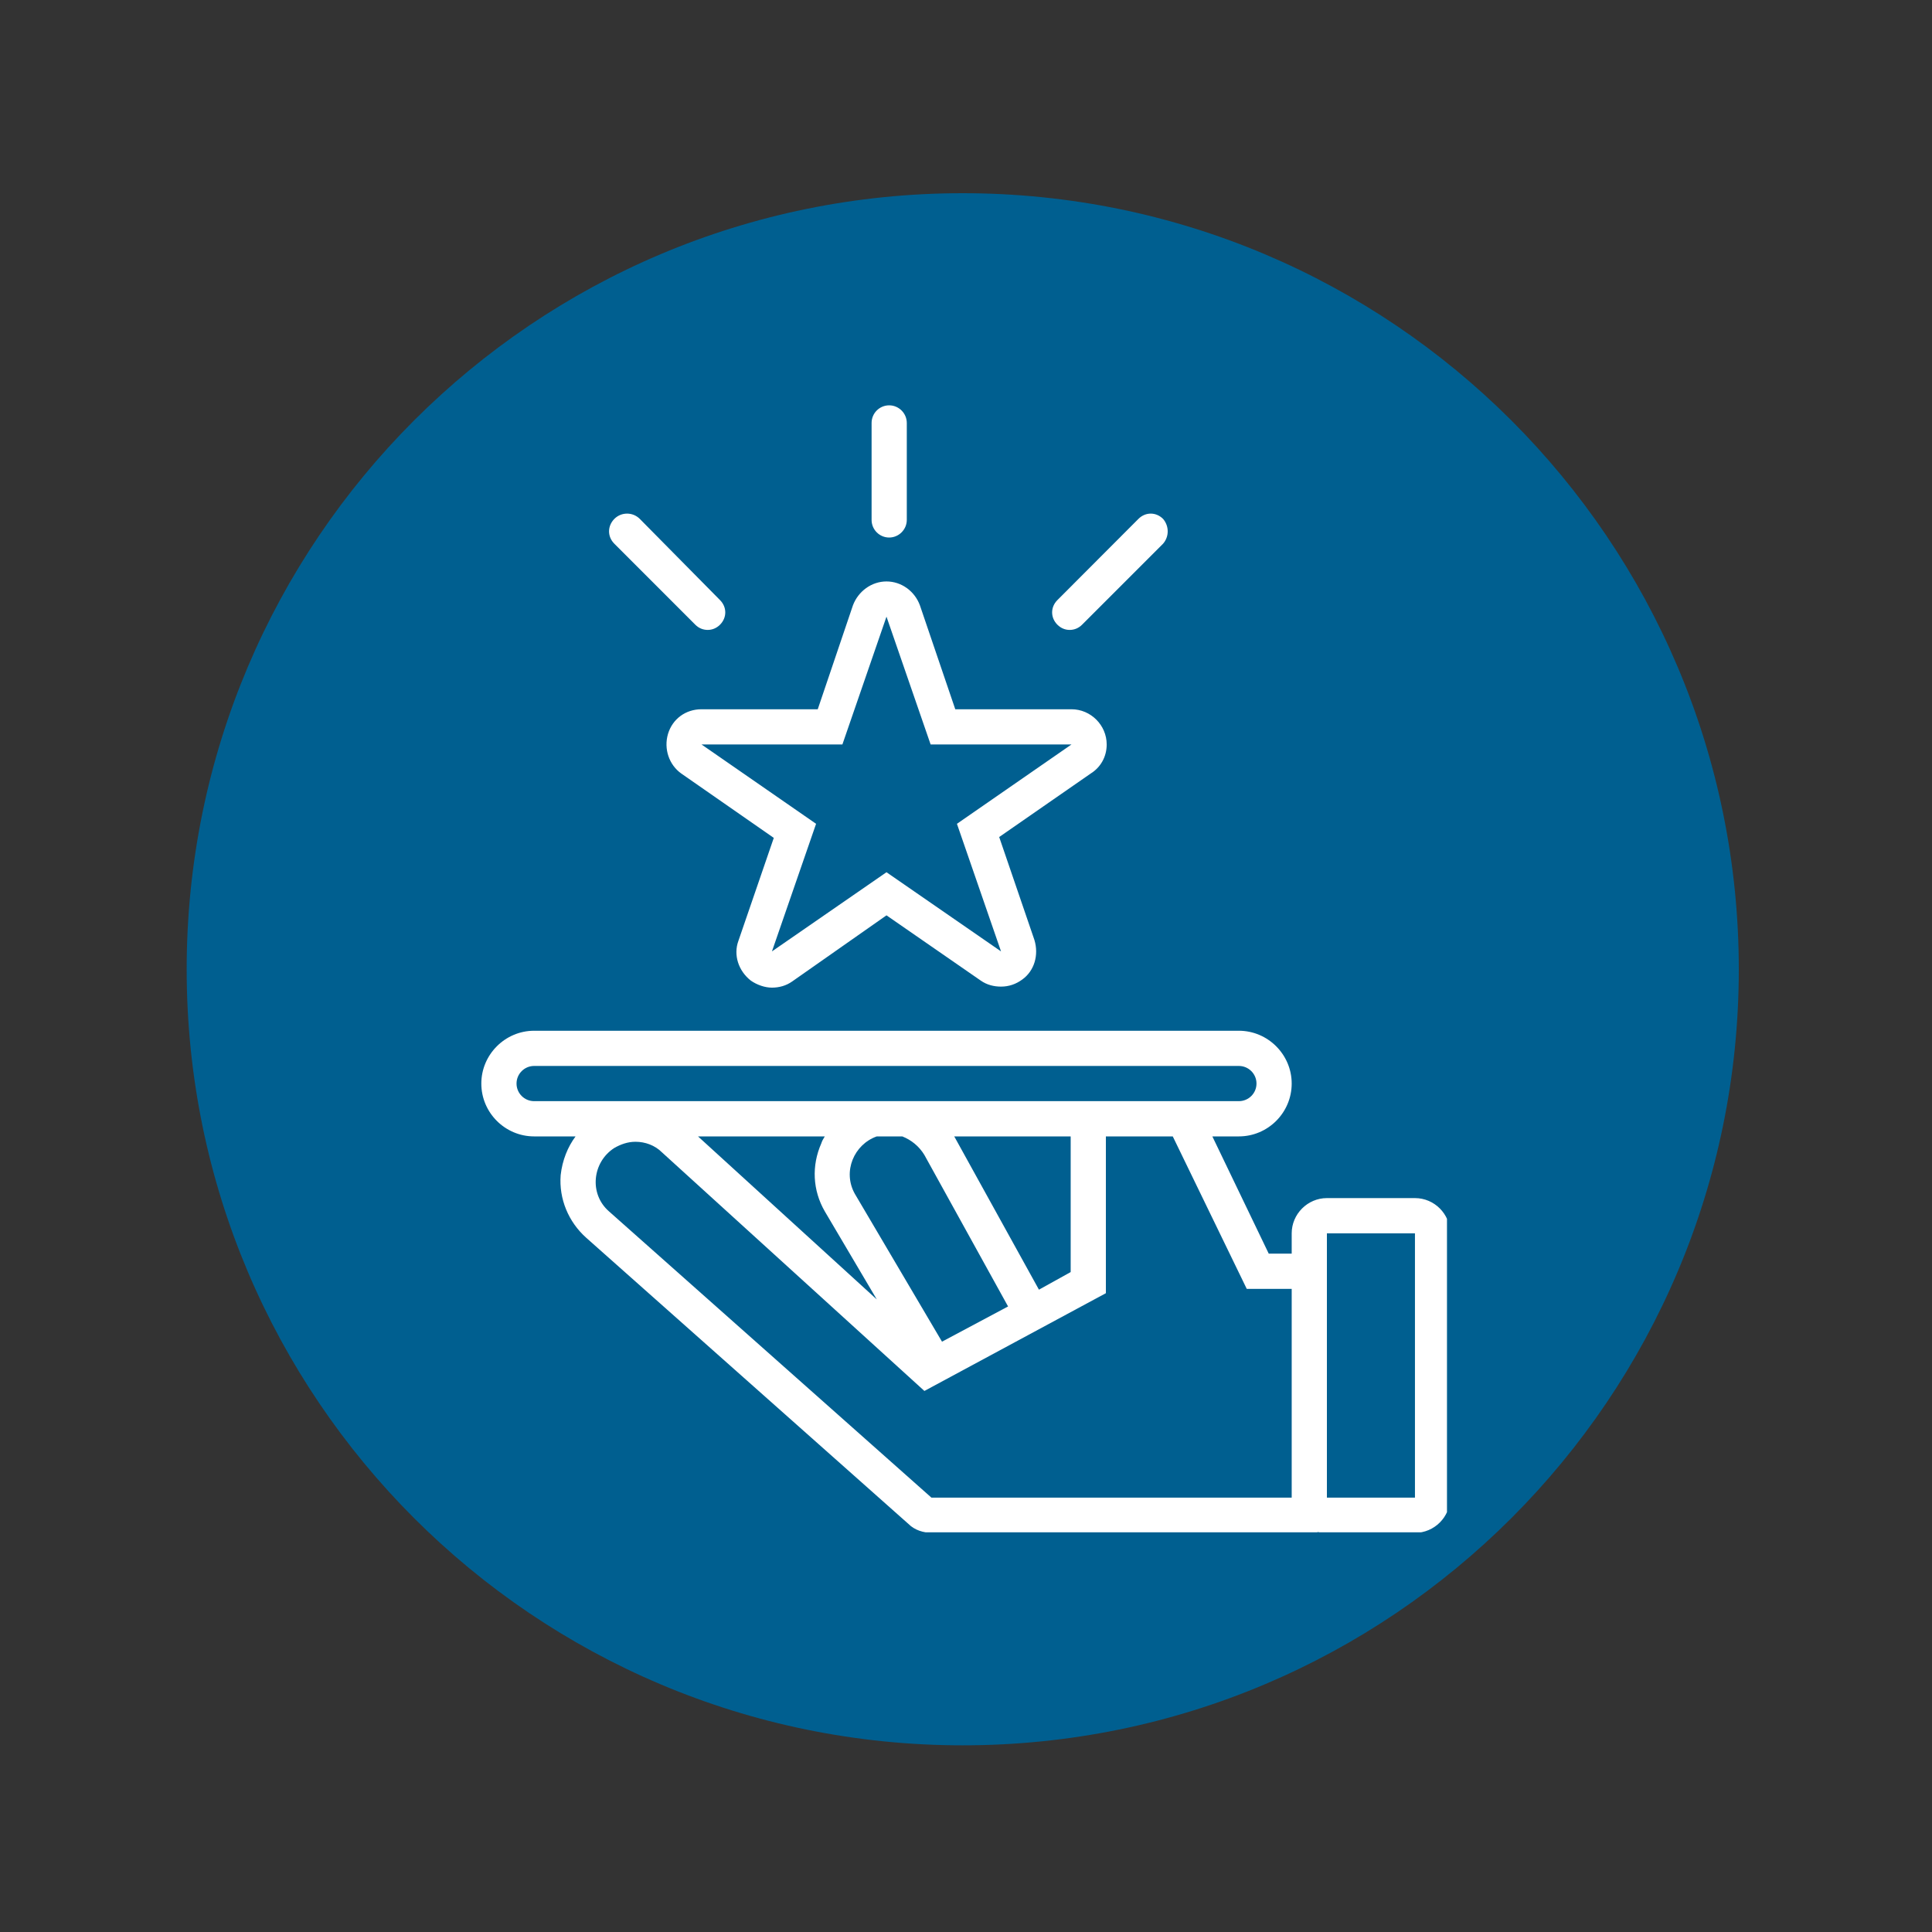 <?xml version="1.0" encoding="UTF-8"?>
<svg xmlns="http://www.w3.org/2000/svg" xmlns:xlink="http://www.w3.org/1999/xlink" width="60" zoomAndPan="magnify" viewBox="0 0 45 45" height="60" preserveAspectRatio="xMidYMid meet" version="1.0">
  <rect x="0" y="0" width="45" height="45" fill="#333333" stroke="none"/>
  <defs>
    <clipPath id="b1b8d14a45">
      <path d="M 4.348 4.5 L 40.5 4.5 L 40.5 40.652 L 4.348 40.652 Z M 4.348 4.5 " clip-rule="nonzero"></path>
    </clipPath>
    <clipPath id="6e8de2f97f">
      <path d="M 22.422 4.5 C 12.441 4.5 4.348 12.594 4.348 22.578 C 4.348 32.559 12.441 40.652 22.422 40.652 C 32.406 40.652 40.5 32.559 40.5 22.578 C 40.5 12.594 32.406 4.5 22.422 4.5 Z M 22.422 4.5 " clip-rule="nonzero"></path>
    </clipPath>
    <clipPath id="d57808c7a3">
      <path d="M 11.203 24 L 33.703 24 L 33.703 35.691 L 11.203 35.691 Z M 11.203 24 " clip-rule="nonzero"></path>
    </clipPath>
    <clipPath id="d21f0597d6">
      <path d="M 20 9.441 L 22 9.441 L 22 13 L 20 13 Z M 20 9.441 " clip-rule="nonzero"></path>
    </clipPath>
  </defs>
  <g clip-path="url(#b1b8d14a45)">
    <g clip-path="url(#6e8de2f97f)">
      <path fill="#005f90" d="M 4.348 4.5 L 40.5 4.5 L 40.5 40.652 L 4.348 40.652 Z M 4.348 4.5 " fill-opacity="1" fill-rule="nonzero"></path>
    </g>
  </g>
  <path fill="#ffffff" d="M 25.777 17.34 C 25.777 16.891 25.406 16.52 24.957 16.52 L 22.25 16.52 L 21.426 14.098 C 21.305 13.77 20.996 13.543 20.648 13.543 C 20.301 13.543 19.992 13.77 19.867 14.098 L 19.047 16.52 L 16.34 16.52 C 15.969 16.52 15.664 16.746 15.559 17.094 C 15.457 17.441 15.582 17.812 15.867 18.016 L 18.023 19.516 L 17.199 21.914 C 17.078 22.242 17.199 22.613 17.488 22.84 C 17.633 22.941 17.816 23.004 17.98 23.004 C 18.145 23.004 18.309 22.961 18.453 22.859 L 20.648 21.32 L 22.844 22.84 C 22.988 22.941 23.152 22.98 23.316 22.98 C 23.5 22.98 23.664 22.922 23.809 22.816 C 24.094 22.613 24.199 22.242 24.094 21.895 L 23.273 19.496 L 25.406 18.016 C 25.633 17.875 25.777 17.629 25.777 17.34 Z M 22.289 19.188 L 23.316 22.16 L 20.648 20.316 L 17.98 22.16 L 19.008 19.188 L 16.34 17.34 L 19.621 17.34 L 20.648 14.363 L 21.676 17.34 L 24.957 17.34 Z M 22.289 19.188 " fill-opacity="1" fill-rule="nonzero"></path>
  <g clip-path="url(#d57808c7a3)">
    <path fill="#ffffff" d="M 13.652 28.828 L 21.16 35.496 C 21.305 35.641 21.508 35.703 21.715 35.703 L 30.496 35.703 C 30.578 35.703 30.641 35.703 30.703 35.684 C 30.762 35.703 30.824 35.703 30.906 35.703 L 32.957 35.703 C 33.41 35.703 33.777 35.332 33.777 34.883 L 33.777 28.727 C 33.777 28.277 33.41 27.906 32.957 27.906 L 30.906 27.906 C 30.457 27.906 30.086 28.277 30.086 28.727 L 30.086 29.199 L 29.551 29.199 L 28.238 26.469 L 28.855 26.469 C 29.531 26.469 30.086 25.918 30.086 25.238 C 30.086 24.562 29.531 24.008 28.855 24.008 L 12.441 24.008 C 11.766 24.008 11.211 24.562 11.211 25.238 C 11.211 25.918 11.766 26.469 12.441 26.469 L 13.406 26.469 C 13.223 26.715 13.098 27.023 13.059 27.371 C 13.016 27.926 13.242 28.461 13.652 28.828 Z M 30.906 28.727 L 32.957 28.727 L 32.957 34.883 L 30.906 34.883 Z M 29.039 30.02 L 30.086 30.02 L 30.086 34.883 L 21.695 34.883 L 14.184 28.215 C 13.715 27.805 13.797 27.066 14.309 26.738 C 14.453 26.656 14.617 26.594 14.801 26.594 C 15.027 26.594 15.254 26.676 15.418 26.84 L 21.531 32.398 L 25.758 30.121 L 25.758 26.469 L 27.316 26.469 Z M 19.211 28.215 L 20.422 30.266 L 16.258 26.469 L 19.211 26.469 C 19.172 26.531 19.148 26.574 19.129 26.633 C 18.902 27.148 18.926 27.723 19.211 28.215 Z M 23.48 30.43 L 21.941 31.25 L 19.91 27.805 C 19.621 27.289 19.891 26.656 20.422 26.469 L 21.016 26.469 C 21.223 26.551 21.406 26.695 21.531 26.902 Z M 22.227 26.469 L 24.938 26.469 L 24.938 29.629 L 24.199 30.039 L 22.25 26.512 C 22.25 26.492 22.227 26.492 22.227 26.469 Z M 12.441 25.648 C 12.215 25.648 12.031 25.465 12.031 25.238 C 12.031 25.012 12.215 24.828 12.441 24.828 L 28.855 24.828 C 29.082 24.828 29.266 25.012 29.266 25.238 C 29.266 25.465 29.082 25.648 28.855 25.648 Z M 12.441 25.648 " fill-opacity="1" fill-rule="nonzero"></path>
  </g>
  <g clip-path="url(#d21f0597d6)">
    <path fill="#ffffff" d="M 21.121 12.109 L 21.121 9.852 C 21.121 9.625 20.934 9.441 20.711 9.441 C 20.484 9.441 20.301 9.625 20.301 9.852 L 20.301 12.109 C 20.301 12.336 20.484 12.52 20.711 12.52 C 20.934 12.52 21.121 12.336 21.121 12.109 Z M 21.121 12.109 " fill-opacity="1" fill-rule="nonzero"></path>
  </g>
  <path fill="#ffffff" d="M 27.09 12.086 C 26.926 11.922 26.68 11.922 26.516 12.086 L 24.629 13.977 C 24.465 14.141 24.465 14.387 24.629 14.551 C 24.711 14.633 24.812 14.672 24.914 14.672 C 25.02 14.672 25.121 14.633 25.203 14.551 L 27.09 12.664 C 27.234 12.5 27.234 12.254 27.09 12.086 Z M 27.09 12.086 " fill-opacity="1" fill-rule="nonzero"></path>
  <path fill="#ffffff" d="M 14.309 12.086 C 14.145 12.254 14.145 12.5 14.309 12.664 L 16.195 14.551 C 16.277 14.633 16.379 14.672 16.484 14.672 C 16.586 14.672 16.688 14.633 16.77 14.551 C 16.934 14.387 16.934 14.141 16.77 13.977 L 14.902 12.086 C 14.738 11.922 14.473 11.922 14.309 12.086 Z M 14.309 12.086 " fill-opacity="1" fill-rule="nonzero"></path>
</svg>
